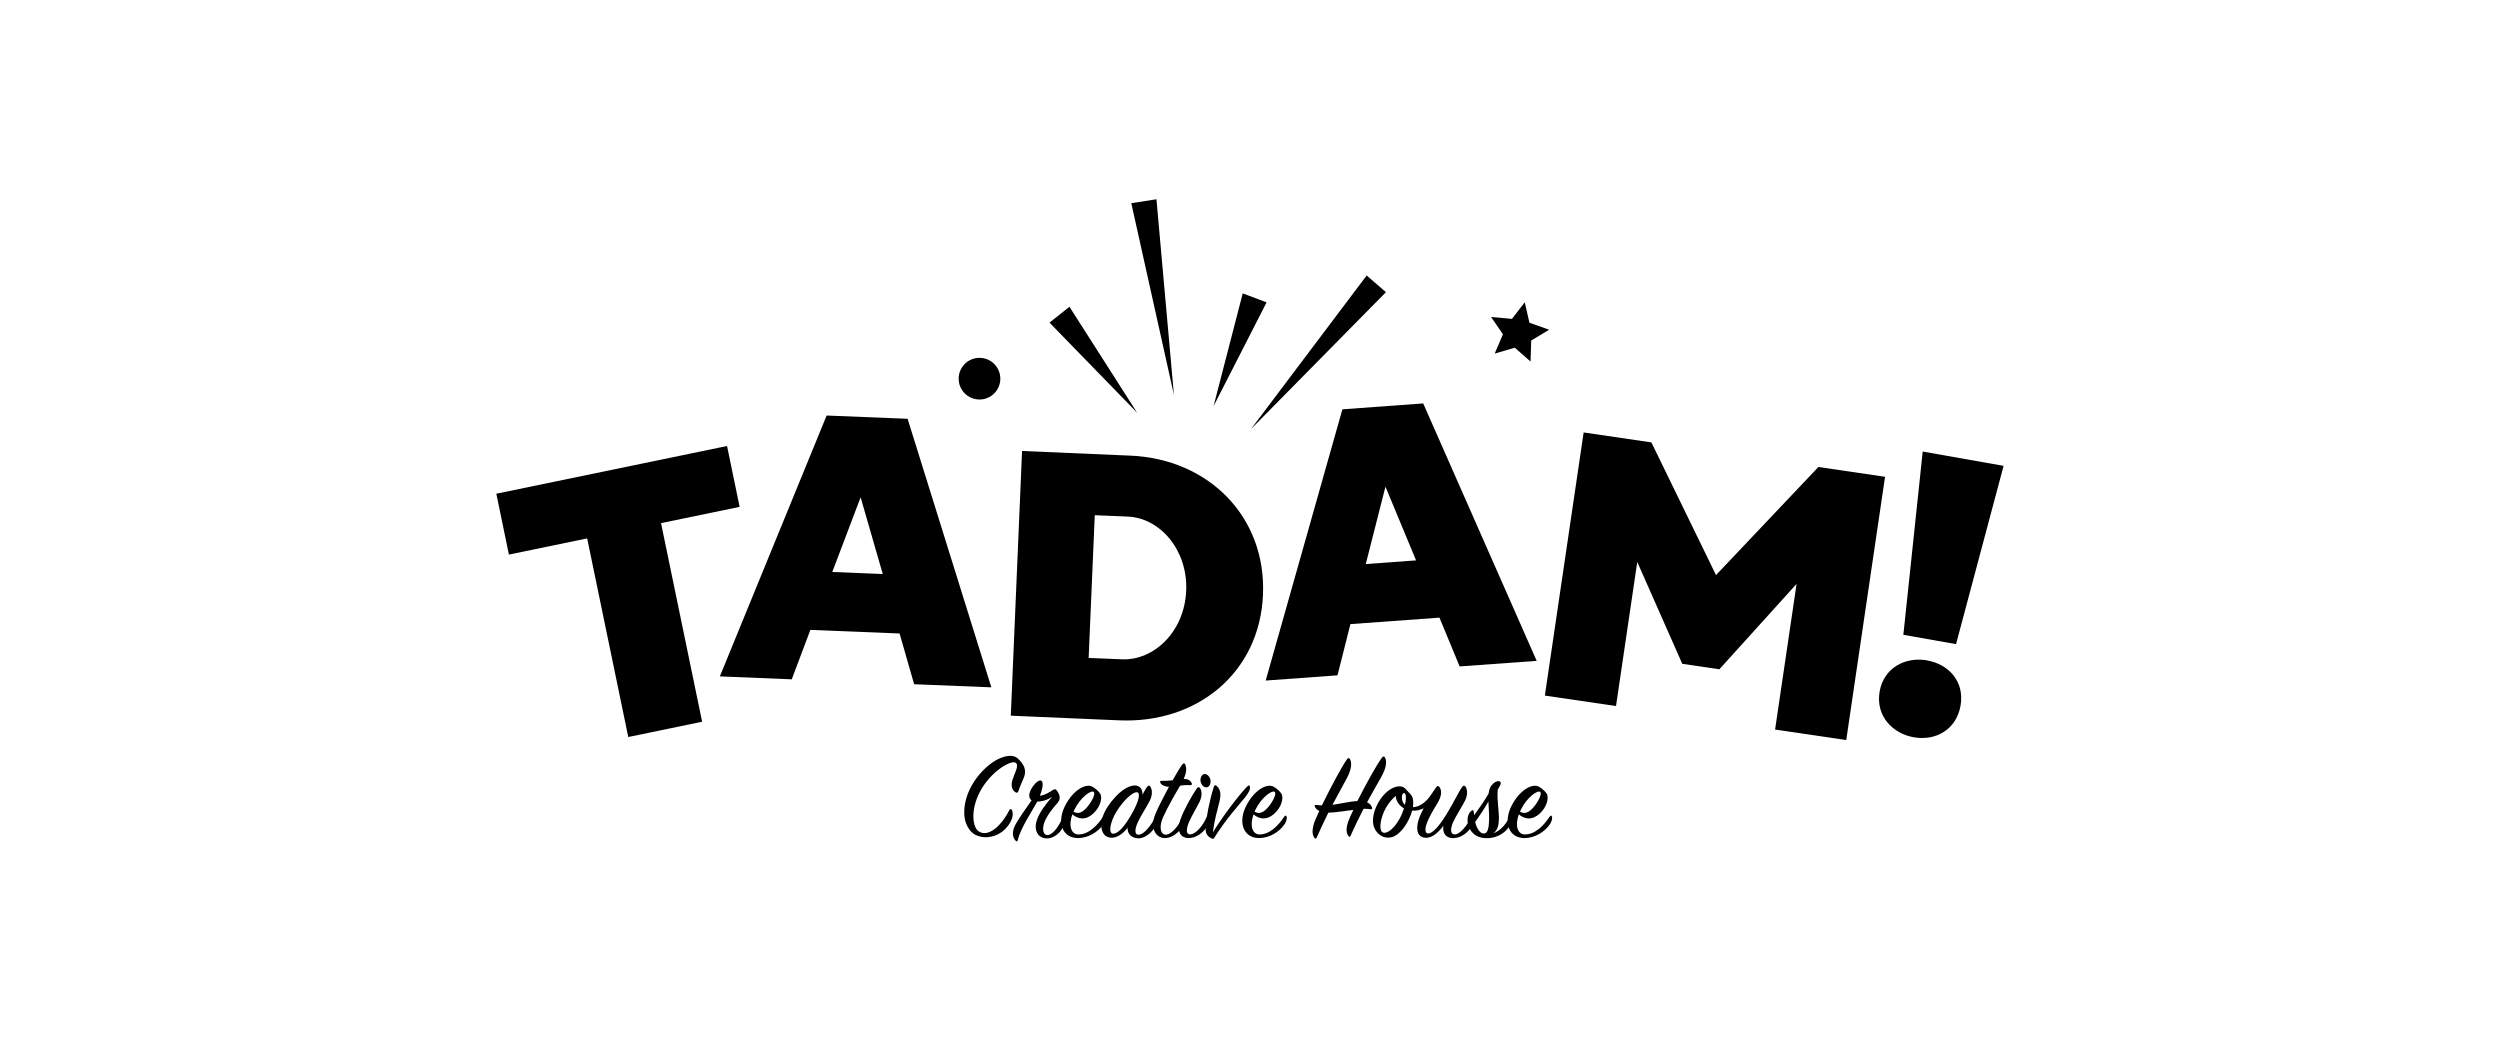 <svg width="306" height="129" viewBox="0 0 306 129" fill="none" xmlns="http://www.w3.org/2000/svg">
<path d="M186.63 37L187.2 39.5L189.62 40.36L187.42 41.68L187.34 44.25L185.41 42.56L182.95 43.28L183.96 40.92L182.51 38.8L185.06 39.03L186.63 37Z" fill="black"/>
<path d="M119.89 48.9C121.298 48.9 122.44 47.759 122.44 46.35C122.44 44.942 121.298 43.8 119.89 43.8C118.482 43.8 117.34 44.942 117.34 46.35C117.34 47.759 118.482 48.9 119.89 48.9Z" fill="black"/>
<path d="M155.03 37.01L148.54 49.71L152.11 35.91L155.03 37.01Z" fill="black"/>
<path d="M141.55 24.39L143.69 48.34L138.47 24.87L141.55 24.39Z" fill="black"/>
<path d="M130.9 37.55L139.18 50.51L128.46 39.49L130.9 37.55Z" fill="black"/>
<path d="M169.64 35.76L153.11 52.53L167.28 33.72L169.64 35.76Z" fill="black"/>
<path d="M71.87 65.9L62.29 67.88L60.75 60.43L88.99 54.59L90.53 62.04L80.91 64.03L85.94 88.34L76.9 90.21L71.87 65.9Z" fill="black"/>
<path d="M108.05 70.26L105.34 60.87L101.87 70.01L108.05 70.26ZM101.18 50.86L111.09 51.26L121.34 84.13L111.89 83.75L110.11 77.54L99.19 77.1L96.91 83.15L88.11 82.79L101.18 50.86Z" fill="black"/>
<path d="M125.1 55.2L138.37 55.77C147.91 56.18 155 63.22 154.59 72.81C154.18 82.35 146.53 88.58 136.99 88.17L123.72 87.6L125.1 55.2ZM134 63.06L133.25 80.53L137.31 80.7C141.23 80.87 144.98 77.33 145.19 72.31C145.4 67.29 141.97 63.4 138.05 63.23L133.99 63.06H134Z" fill="black"/>
<path d="M164.31 50.1L174.2 49.38L188.09 80.89L178.66 81.57L176.19 75.6L165.29 76.39L163.71 82.66L154.92 83.3L164.31 50.1ZM173.33 68.6L169.58 59.57L167.17 69.04L173.34 68.59L173.33 68.6Z" fill="black"/>
<path d="M235.34 55.27L245.24 57.02L239.42 78.841L232.97 77.701L235.34 55.27ZM235.89 80.841C238.52 81.3 240.49 83.43 239.97 86.38C239.47 89.24 237 90.731 234.23 90.24C231.73 89.8 229.53 87.68 230.07 84.63C230.57 81.77 233.17 80.35 235.89 80.831V80.841Z" fill="black"/>
<path d="M193.83 52.93L202.13 54.15L210.04 70.39L222.57 57.16L230.73 58.36L225.98 90.58L217.27 89.3L219.9 71.47L210.45 81.92L205.91 81.25L200.4 68.78L197.8 86.42L189.09 85.14L193.84 52.92L193.83 52.93Z" fill="black"/>
<path d="M123.87 99.16C124.26 100.2 123.26 101.37 122.61 101.84C121.51 102.63 120.2 102.62 119.36 102.17C118.66 101.8 118.05 100.83 118.02 99.56C117.96 96.26 120.73 93.45 122.47 92.78C123.31 92.45 124.07 92.39 124.57 92.83C124.91 93.13 125.27 93.58 125.39 93.97C125.53 94.42 125.48 94.86 125.25 95.34C125.02 95.82 124.8 96.43 124.63 96.88C124.58 97 124.47 97.1 124.29 96.97C123.93 96.74 123.68 96.25 123.92 95.48C124.17 94.66 124.73 93.77 124.37 93.4C123.93 92.93 121.57 94.19 120.17 96.51C118.8 98.78 118.96 101.08 119.72 101.7C120.72 102.51 122.36 101.47 123.55 99.15C123.63 98.98 123.8 98.98 123.88 99.18L123.87 99.16Z" fill="black"/>
<path d="M128.86 96.71C129.05 96.59 129.17 96.55 129.28 96.68C129.58 97.01 129.95 97.69 129.5 98.2C128.8 98.99 128.04 99.97 127.79 100.78C127.54 101.59 127.73 102.2 128.18 102.21C128.79 102.24 129.53 101.28 130.03 100.16C130.09 100.04 130.19 100.02 130.25 100.14C130.33 100.31 130.34 100.68 130.17 101.1C129.81 102 128.91 102.66 128.09 102.62C126.97 102.57 126.52 101.55 126.91 100.38C127.25 99.35 128.15 98.25 128.78 97.53C128.1 97.98 127.43 98.12 126.96 98.12C126.37 99.21 124.88 101.42 124.58 102.83C124.55 102.97 124.46 103.05 124.32 102.91C123.87 102.44 123.87 101.73 124.29 100.93C124.65 100.25 125.69 98.78 126.27 97.96C125.38 97.38 126.74 95.55 127.31 95.53C127.79 95.51 127.67 96.42 127.28 97.4C127.78 97.34 128.31 97.09 128.88 96.68L128.86 96.71Z" fill="black"/>
<path d="M131.96 102.13C133.25 102.19 134.39 100.95 135.05 99.92C135.13 99.8 135.25 99.8 135.31 99.94C135.37 100.06 135.33 100.5 135.05 100.9C134.4 101.85 133.2 102.56 132 102.58C130.02 102.61 129.34 100.67 130.35 98.66C131.36 96.65 132.95 95.84 133.72 96.3C134.11 96.53 134.39 96.77 134.64 97.11C134.92 97.48 134.8 98.43 134.14 99.23C133.38 100.16 132.34 100.57 131.25 99.68C130.75 101.11 131.13 102.09 131.95 102.14L131.96 102.13ZM133.25 98.56C133.75 97.91 134.09 97.1 133.87 96.93C133.54 96.67 132.25 97.6 131.52 99.08C131.47 99.17 131.43 99.27 131.4 99.34C132.16 99.82 132.8 99.15 133.25 98.56Z" fill="black"/>
<path d="M140.4 96.33C140.54 96.13 140.66 96.1 140.77 96.24C141 96.52 141.13 97.19 140.75 97.97C140.41 98.67 139.63 99.84 139.26 100.66C138.87 101.53 138.86 102.2 139.38 102.17C140.02 102.14 140.87 101.08 141.42 100.01C141.5 99.87 141.61 99.85 141.67 99.99C141.73 100.13 141.73 100.52 141.53 100.95C141.13 101.81 140.15 102.66 139.29 102.61C138.45 102.56 138.01 102.07 138.01 101.33C137.51 101.97 136.81 102.54 136.07 102.54C134.62 102.54 134.33 100.56 135.62 98.68C136.88 96.84 138.11 96.14 138.89 96.14C139.56 96.14 139.87 96.65 139.84 97.26C140.04 96.89 140.23 96.56 140.4 96.31V96.33ZM139.16 96.97C138.66 96.92 137.53 97.93 136.67 99.32C135.85 100.66 135.64 102.03 136.25 102.04C136.89 102.06 137.7 101.06 138.49 99.69C139.47 97.98 139.61 97.01 139.16 96.97Z" fill="black"/>
<path d="M142.07 95.88C141.91 95.66 142.01 95.55 142.24 95.57C142.68 95.59 143.11 95.55 143.53 95.51C144.01 94.65 144.45 93.92 144.71 93.58C144.85 93.38 145.01 93.39 145.08 93.58C145.25 94.02 145.25 94.53 144.88 95.34C145.49 95.32 145.72 95.6 145.84 95.81C145.95 96 145.89 96.11 145.65 96.11C145.31 96.06 144.83 96.11 144.44 96.17C143.83 97.21 142.95 98.72 142.36 100.03C141.85 101.17 142.02 102.13 142.67 102.16C143.37 102.19 144.26 101.09 144.83 99.92C144.92 99.73 145.09 99.7 145.16 99.92C145.24 100.17 145.16 100.45 145 100.81C144.8 101.26 143.77 102.63 142.53 102.58C141.5 102.55 140.68 101.4 141.43 99.61C141.76 98.83 142.41 97.53 143.08 96.3C142.55 96.3 142.19 96.07 142.07 95.9V95.88Z" fill="black"/>
<path d="M144.49 100.3C144.88 99.16 145.91 97.33 146.48 96.52C146.62 96.33 146.73 96.29 146.85 96.43C147.08 96.68 147.21 97.35 146.83 98.13C146.5 98.81 145.85 99.87 145.52 100.65C145.15 101.55 145.18 102.16 145.68 102.13C146.38 102.1 147.24 101.07 147.7 100C147.78 99.86 147.89 99.88 147.95 100C148.07 100.25 148.03 100.58 147.84 100.96C147.37 101.92 146.39 102.58 145.52 102.58C144.34 102.58 144.04 101.58 144.48 100.31L144.49 100.3ZM147.96 96.24C147.76 96.46 147.32 96.41 147.09 96.01C146.84 95.59 146.92 95.12 147.17 94.86C147.42 94.6 147.87 94.78 148.07 95.2C148.27 95.6 148.16 96.02 147.96 96.24Z" fill="black"/>
<path d="M152.69 96.24C152.86 96.07 152.95 96.1 152.99 96.3C153.04 96.63 152.85 97.03 152.35 97.65C151.57 98.63 150.16 100.12 148.66 102.49C148.58 102.61 148.5 102.72 148.35 102.65C147.74 102.35 147.53 102.04 147.57 101.22C147.63 100.13 148.05 97.91 148.58 96.29C148.64 96.12 148.77 96.06 148.89 96.17C149.4 96.61 149.48 97.18 149.26 98.13C148.98 99.33 148.67 100.2 148.45 101.89C149.55 100.07 151.62 97.33 152.68 96.24H152.69Z" fill="black"/>
<path d="M154.12 102.13C155.41 102.19 156.55 100.95 157.22 99.92C157.3 99.8 157.42 99.8 157.48 99.94C157.54 100.06 157.5 100.5 157.22 100.9C156.57 101.85 155.37 102.56 154.17 102.58C152.19 102.61 151.51 100.67 152.52 98.66C153.53 96.65 155.12 95.84 155.9 96.3C156.29 96.53 156.57 96.77 156.82 97.11C157.1 97.48 156.98 98.43 156.32 99.23C155.56 100.16 154.52 100.57 153.43 99.68C152.93 101.11 153.31 102.09 154.13 102.14L154.12 102.13ZM155.41 98.56C155.91 97.91 156.25 97.1 156.03 96.93C155.7 96.67 154.41 97.6 153.68 99.08C153.63 99.17 153.59 99.27 153.56 99.34C154.32 99.82 154.96 99.15 155.41 98.56Z" fill="black"/>
<path d="M167.33 98.2C167.69 98.36 167.87 98.62 167.94 98.88C167.97 99 167.92 99.08 167.77 99.05C167.52 99 167.23 98.99 166.9 99C166.37 100.01 165.83 101.13 165.31 102.3C165.25 102.46 165.14 102.47 165.05 102.33C164.83 102.02 164.69 101.57 165 100.62C165.11 100.31 165.34 99.76 165.65 99.13C164.51 99.27 163.32 99.47 162.59 99.47C162.11 100.43 161.63 101.46 161.17 102.5C161.11 102.66 160.98 102.7 160.89 102.56C160.66 102.23 160.55 101.8 160.81 100.85C160.9 100.52 161.17 99.96 161.48 99.26C161.14 99.1 161.01 98.89 160.95 98.76C160.86 98.57 160.89 98.51 161.15 98.53C161.38 98.55 161.6 98.58 161.8 98.58C162.8 96.51 164.24 93.82 164.88 92.92C165.02 92.73 165.16 92.76 165.25 92.94C165.48 93.38 165.44 94.14 164.86 95.24C164.41 96.11 163.77 97.22 163.09 98.51C164.16 98.37 165.13 98.11 166.15 98.04C167.16 96.03 168.53 93.56 169.15 92.74C169.31 92.54 169.45 92.55 169.54 92.76C169.76 93.21 169.71 93.94 169.06 95.11C168.59 95.95 167.99 96.99 167.32 98.21L167.33 98.2Z" fill="black"/>
<path d="M177.95 102.6C176.94 102.6 176.55 101.98 176.67 101.08C176.13 101.8 175.33 102.62 174.45 102.54C173.35 102.45 173.31 101.31 173.66 100.28C173.78 99.89 173.99 99.42 174.25 98.94C173.81 99.14 173.33 99.27 172.85 99.22C172.49 100.53 171.54 102.07 170.44 102.44C169.86 102.63 169.07 102.56 168.46 101.76C167.78 100.84 168.01 99.5 168.69 98.26C169.28 97.19 170.25 96.32 171.18 96.25C171.65 96.22 171.91 96.36 172.24 96.78C172.61 97.25 173.05 97.34 172.97 98.49C172.97 98.58 172.95 98.68 172.94 98.8C173.83 98.78 174.68 98.05 175.21 97.2C175.37 96.95 175.61 96.61 175.8 96.34C175.92 96.17 176.06 96.18 176.19 96.32C176.53 96.83 176.45 97.49 175.89 98.4C175.33 99.32 174.97 99.94 174.68 100.67C174.37 101.43 174.42 101.98 174.76 102.01C175.37 102.06 176.24 101 177.06 99.65C178.02 98.08 178.48 97.01 178.96 96.34C179.1 96.14 179.22 96.11 179.35 96.25C179.58 96.53 179.71 97.2 179.33 97.98C178.99 98.68 178.23 99.82 177.87 100.62C177.47 101.52 177.53 102.16 178.09 102.13C178.73 102.1 179.54 101.07 180.13 99.98C180.21 99.84 180.33 99.82 180.41 99.96C180.49 100.1 180.49 100.5 180.27 100.92C179.82 101.81 178.87 102.58 177.95 102.58V102.6ZM170.84 97.41C170.44 97.75 169.97 98.28 169.63 98.89C168.98 100.06 168.76 101.47 169.16 101.83C169.56 102.19 170.53 101.63 171.31 100.21C171.56 99.76 171.71 99.34 171.85 98.95C171.32 98.65 170.84 98.05 170.84 97.41ZM171.6 97.44C171.55 97.86 171.68 98.25 171.96 98.5C172.08 98.05 172.1 97.66 172.07 97.4C172.01 96.9 171.65 97.01 171.6 97.45V97.44Z" fill="black"/>
<path d="M182.21 97.11C182.29 96.5 182.44 96.21 182.77 95.91C183.11 95.6 183.47 95.54 183.61 95.68C183.77 95.84 183.69 96.01 183.49 96.36C183.43 96.45 183.38 96.55 183.32 96.66C183.21 98.09 183.51 99.3 183.46 100.38C183.43 100.99 183.32 101.64 182.76 102.01C183.8 101.62 184.46 100.69 184.84 99.85C184.92 99.68 185.07 99.73 185.14 99.85C185.2 99.99 185.19 100.39 184.92 100.88C184.33 101.95 183.27 102.54 182.17 102.59C181.27 102.62 180.4 102.39 179.87 101.42C179.5 100.72 179.54 99.69 180.07 99.26C180.26 99.1 180.38 99.17 180.4 99.42C180.42 99.54 180.42 99.67 180.43 99.79C181.07 98.92 181.77 97.91 182.22 97.11H182.21ZM180.56 100.62C180.79 101.52 181.24 102.16 181.76 102C182.48 101.78 182.24 99.34 182.18 98.1C181.73 98.92 181.15 99.78 180.56 100.62Z" fill="black"/>
<path d="M186.61 102.13C187.9 102.19 189.04 100.95 189.7 99.92C189.78 99.8 189.9 99.8 189.96 99.94C190.02 100.06 189.98 100.5 189.7 100.9C189.05 101.85 187.85 102.56 186.65 102.58C184.67 102.61 183.99 100.67 185 98.66C186.01 96.65 187.6 95.84 188.37 96.3C188.76 96.53 189.04 96.77 189.29 97.11C189.57 97.48 189.45 98.43 188.79 99.23C188.03 100.16 186.99 100.57 185.9 99.68C185.4 101.11 185.78 102.09 186.6 102.14L186.61 102.13ZM187.9 98.56C188.4 97.91 188.74 97.1 188.52 96.93C188.19 96.67 186.9 97.6 186.17 99.08C186.12 99.17 186.08 99.27 186.05 99.34C186.81 99.82 187.45 99.15 187.9 98.56Z" fill="black"/>
</svg>
